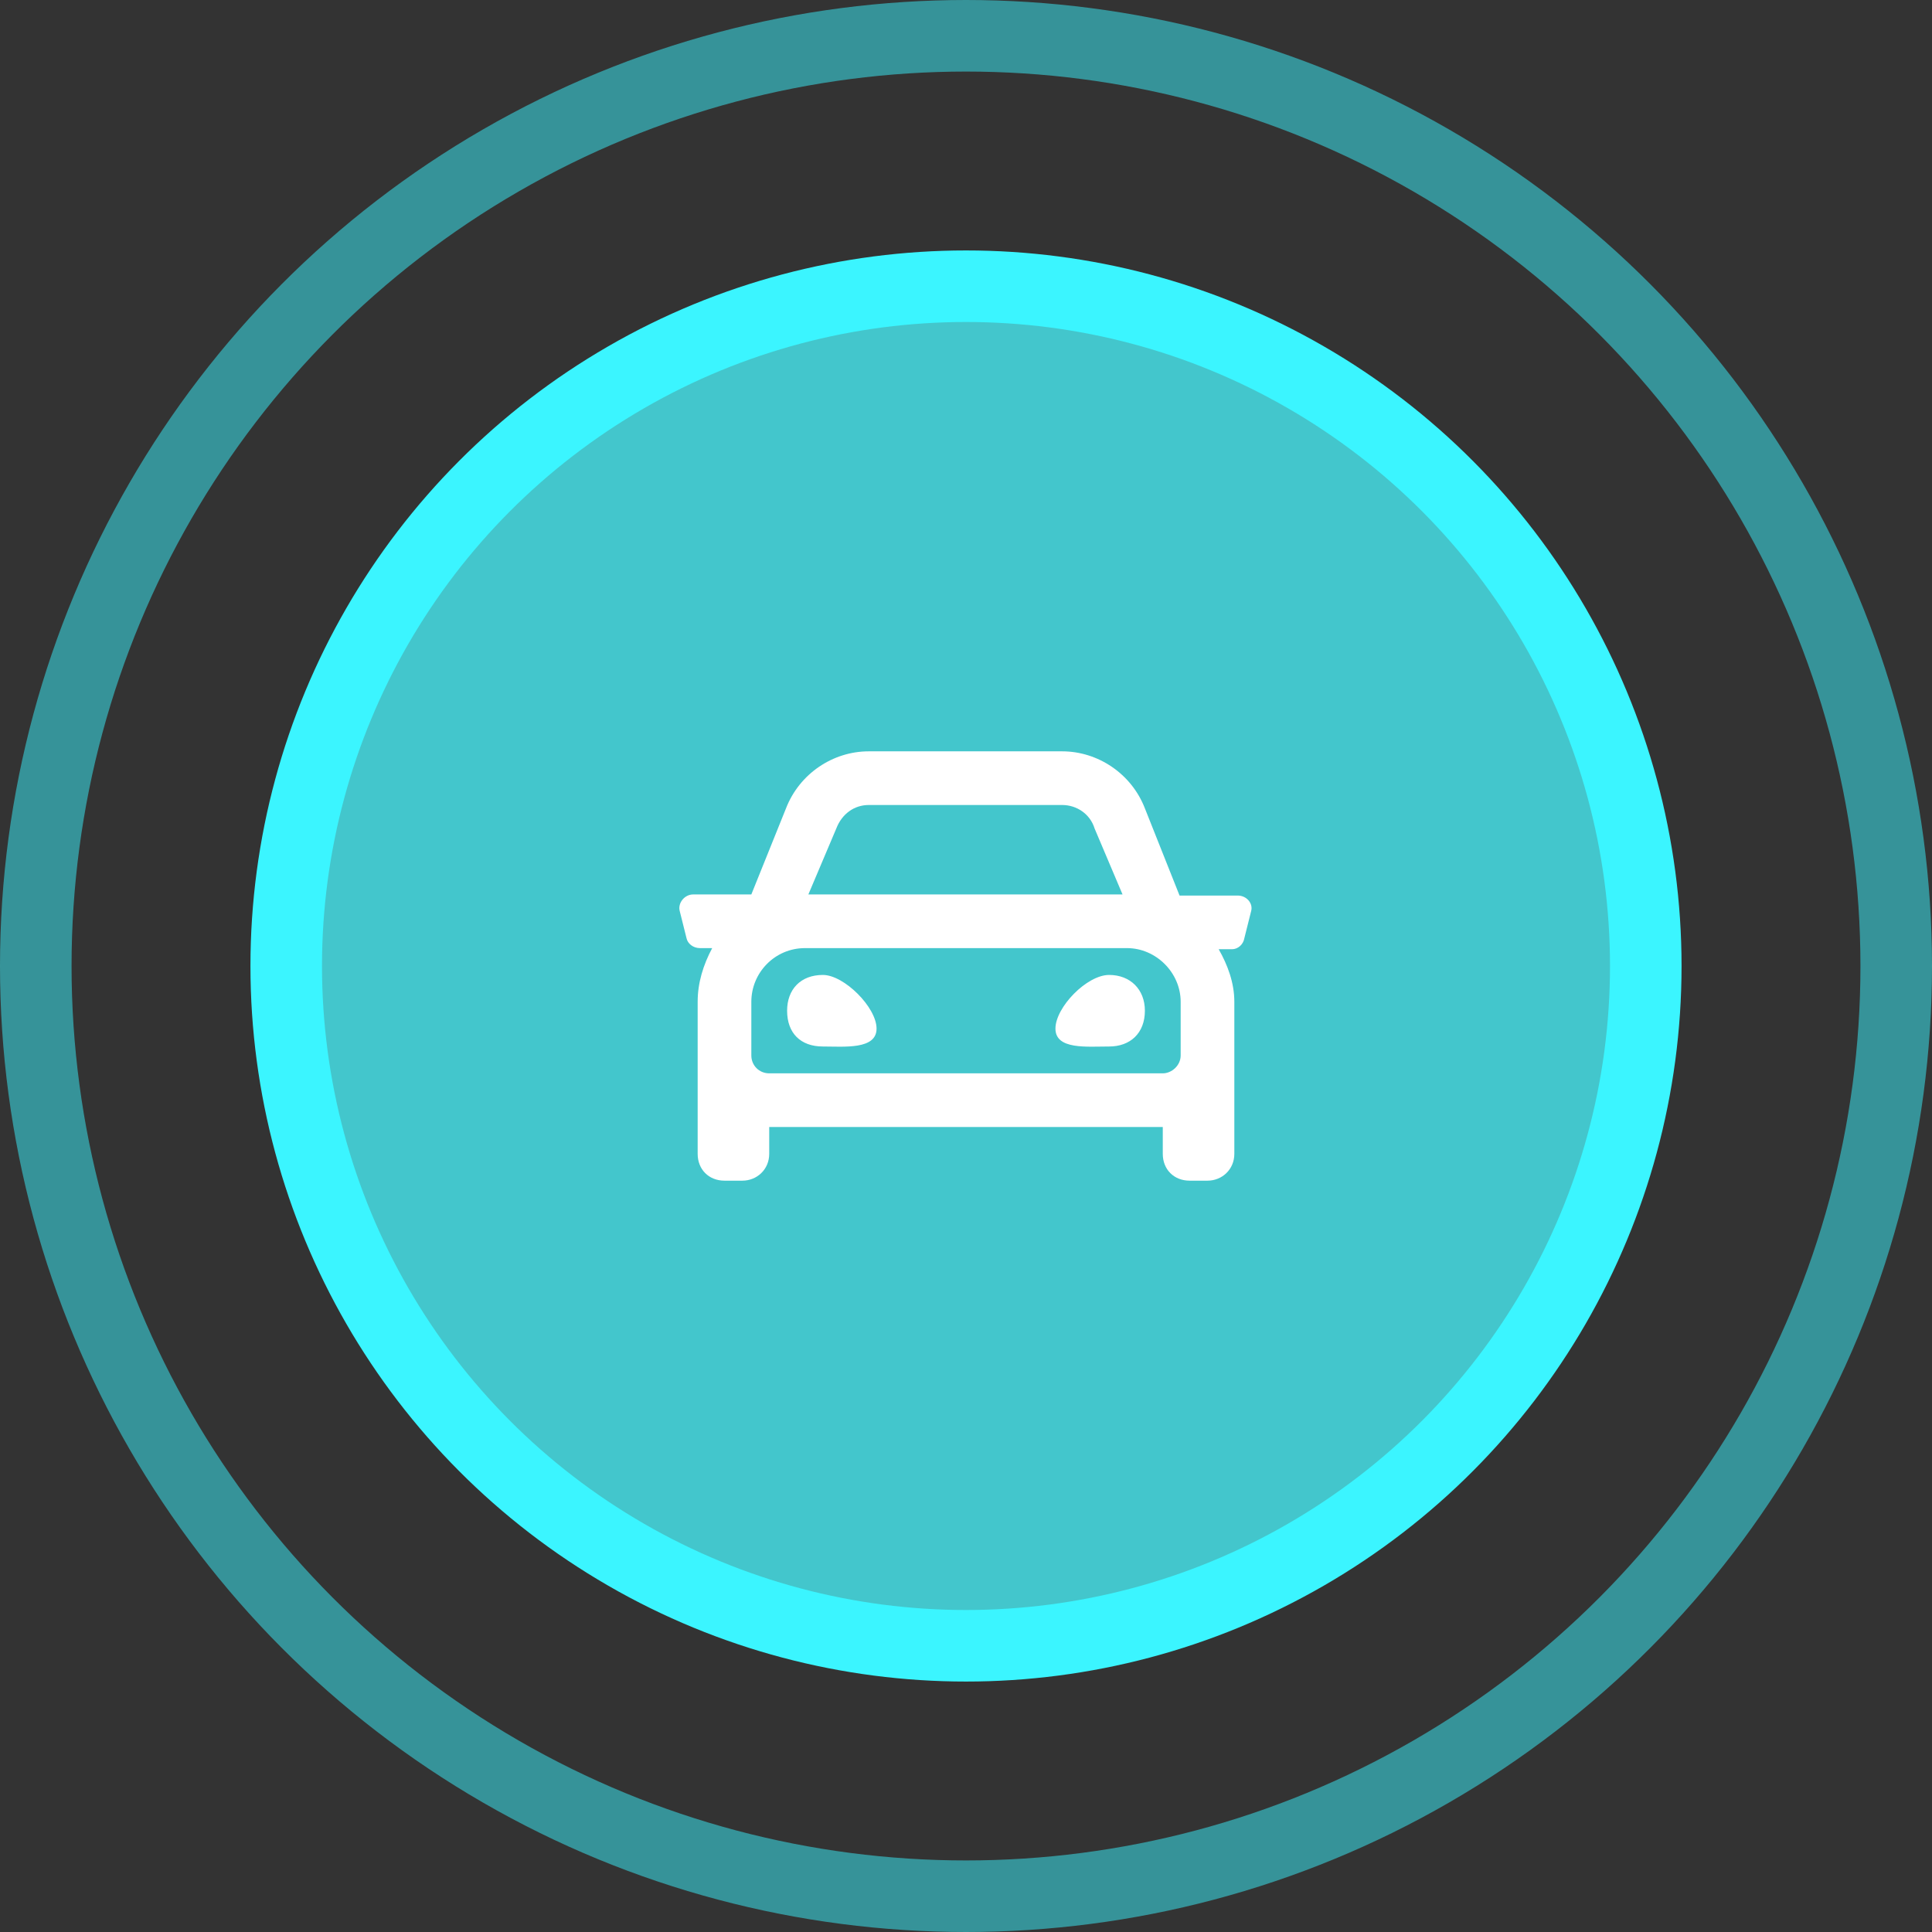 <?xml version="1.0" encoding="UTF-8"?>
<svg xmlns="http://www.w3.org/2000/svg" width="108" height="108" viewBox="0 0 108 108" fill="none">
  <rect x="0" y="0" width="108" height="108" fill="#333333" stroke="none"/>
  <circle cx="54" cy="54" r="38" fill="#43C6CC" stroke="#3BF5FF" stroke-width="4"></circle>
  <path d="M69.188 50.062H65.938L64 45.188C63.25 43.25 61.375 42 59.375 42H48.562C46.562 42 44.688 43.25 43.938 45.188L42 50H38.75C38.25 50 37.875 50.5 38 50.938L38.375 52.438C38.438 52.75 38.75 53 39.125 53H39.812C39.312 53.938 39 54.938 39 56V64.5C39 65.375 39.625 66 40.5 66H41.5C42.312 66 43 65.375 43 64.5V63H65V64.5C65 65.375 65.625 66 66.5 66H67.5C68.312 66 69 65.375 69 64.5V56C69 54.938 68.625 53.938 68.125 53.062H68.875C69.188 53.062 69.5 52.812 69.562 52.438L69.938 50.938C70.062 50.5 69.688 50.062 69.188 50.062ZM46.75 46.312C47.062 45.5 47.75 45 48.562 45H59.375C60.188 45 60.938 45.5 61.188 46.312L62.75 50H45.188L46.75 46.312ZM66 59C66 59.562 65.5 60 65 60H43C42.438 60 42 59.562 42 59V56C42 54.375 43.312 53 45 53H63C64.625 53 66 54.375 66 56V59ZM46 54.5C44.75 54.5 44 55.312 44 56.5C44 57.75 44.75 58.5 46 58.5C47.188 58.5 49 58.688 49 57.5C49 56.312 47.188 54.5 46 54.5ZM62 54.5C60.75 54.5 59 56.312 59 57.5C59 58.688 60.75 58.5 62 58.5C63.188 58.5 64 57.75 64 56.5C64 55.312 63.188 54.5 62 54.5Z" fill="white"></path>
  <circle opacity="0.5" cx="54" cy="54" r="52" stroke="#3BF5FF" stroke-width="4"></circle>
</svg>
